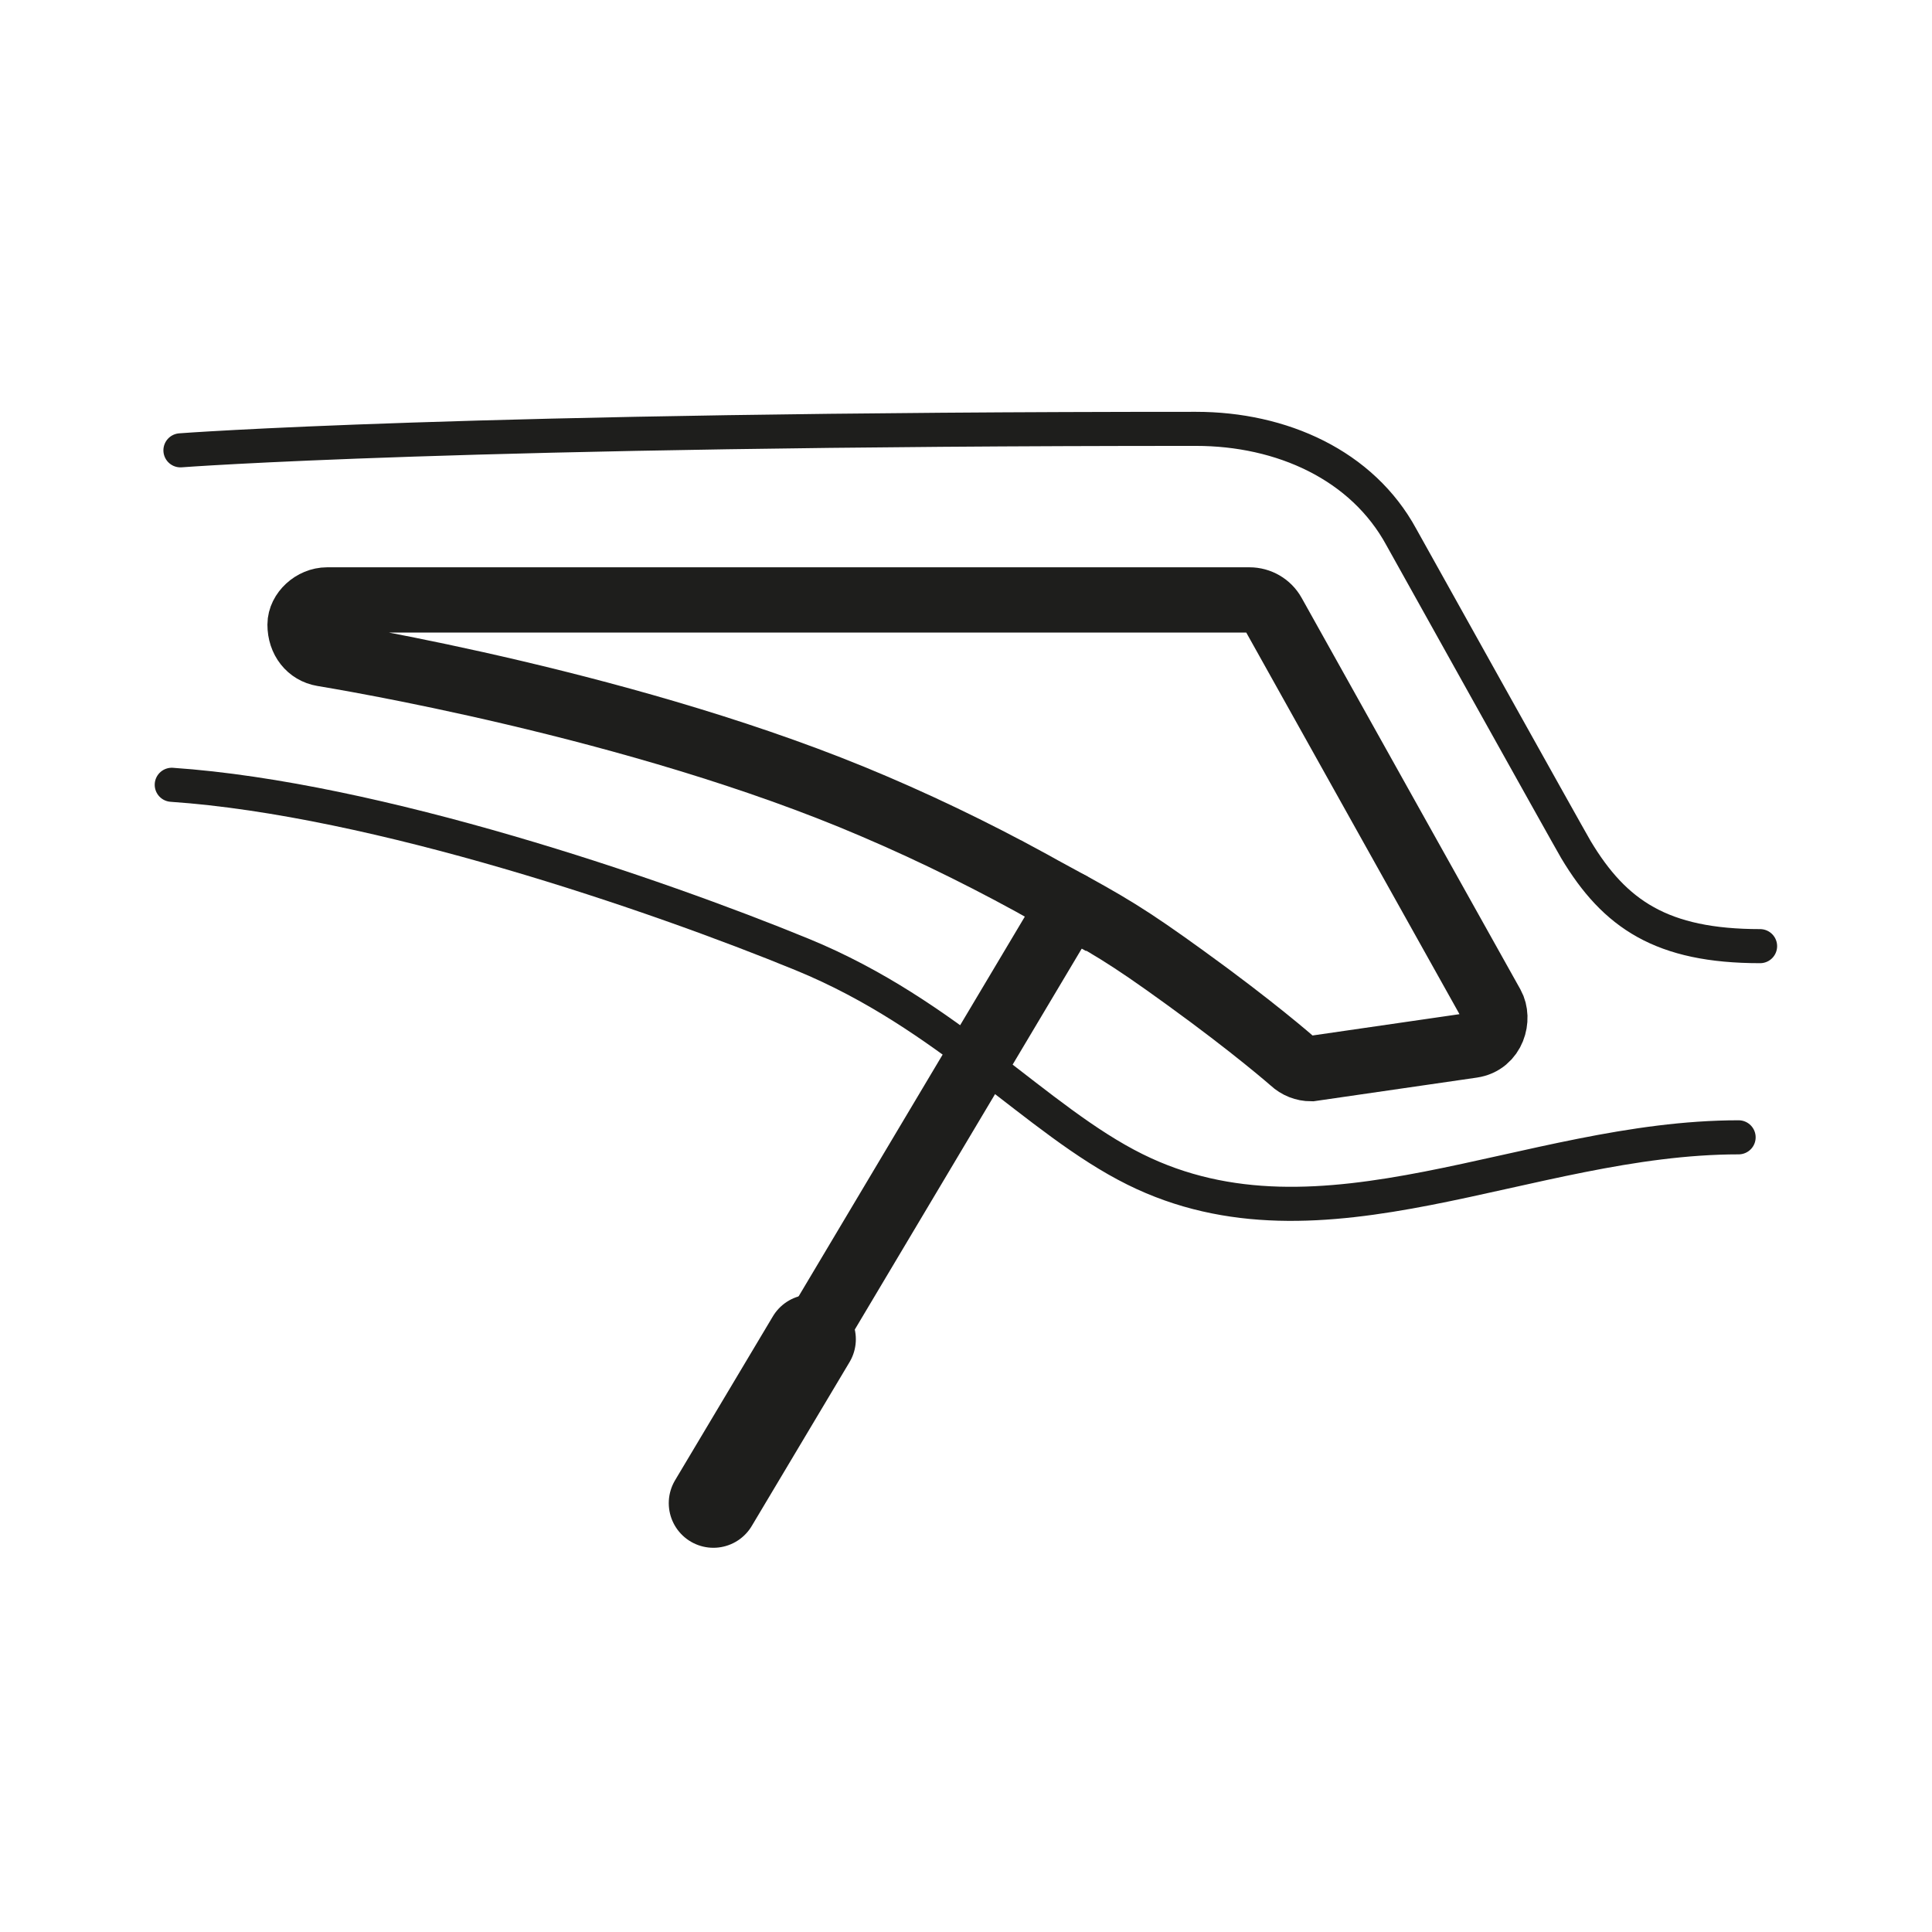 <?xml version="1.0" encoding="UTF-8"?>
<svg id="Laag_1" xmlns="http://www.w3.org/2000/svg" version="1.1" viewBox="0 0 113.39 113.39">
  <!-- Generator: Adobe Illustrator 29.4.0, SVG Export Plug-In . SVG Version: 2.1.0 Build 152)  -->
  <defs>
    <style>
      .st0, .st1 {
        stroke-width: 2px;
      }

      .st0, .st1, .st2, .st3, .st4 {
        fill: none;
        stroke: #1e1e1c;
      }

      .st0, .st1, .st3, .st4 {
        stroke-linecap: round;
      }

      .st0, .st4 {
        stroke-linejoin: round;
      }

      .st2 {
        stroke-miterlimit: 10;
      }

      .st2, .st4 {
        stroke-width: 3.83px;
      }

      .st3 {
        stroke-width: 5.24px;
      }
    </style>
  </defs>
  <g id="Laag_2">
    <line class="st3" x1="41.87" y1="88.22" x2="47.61" y2="78.6"/>
    <line class="st4" x1="62.81" y1="53.07" x2="41.87" y2="88.22"/>
    <path class="st2" d="M61.83,52.54c-3.4-1.92-6.93-3.68-10.54-5.22-13.88-5.96-31.61-8.82-32.35-8.95-.78-.13-1.33-.8-1.33-1.71,0-.74.76-1.45,1.59-1.45h54.13c.58,0,1.11.31,1.39.81,0,0,12.41,22.22,12.84,22.98.43.77.08,2.17-1.16,2.35-2,.29-9.45,1.37-9.45,1.37-.4,0-.79-.15-1.1-.44,0,0-2.25-1.98-6.28-4.89-3.41-2.47-4.54-3.12-7.74-4.86h0Z"/>
    <path class="st1" d="M102.04,66.75c-12.43,0-24.41,7.35-35.43,1.88-5.8-2.88-10.9-9.07-19.53-12.61-8.63-3.54-24.99-9.14-37-9.96"/>
    <path class="st0" d="M103.3,55.53c-5.76,0-8.53-1.86-10.81-5.67-.45-.76-10.24-18.33-10.24-18.33-2.3-4.24-7.03-6.36-12.06-6.36-43.09,0-59.6,1.26-59.6,1.26"/>
  </g>
</svg>